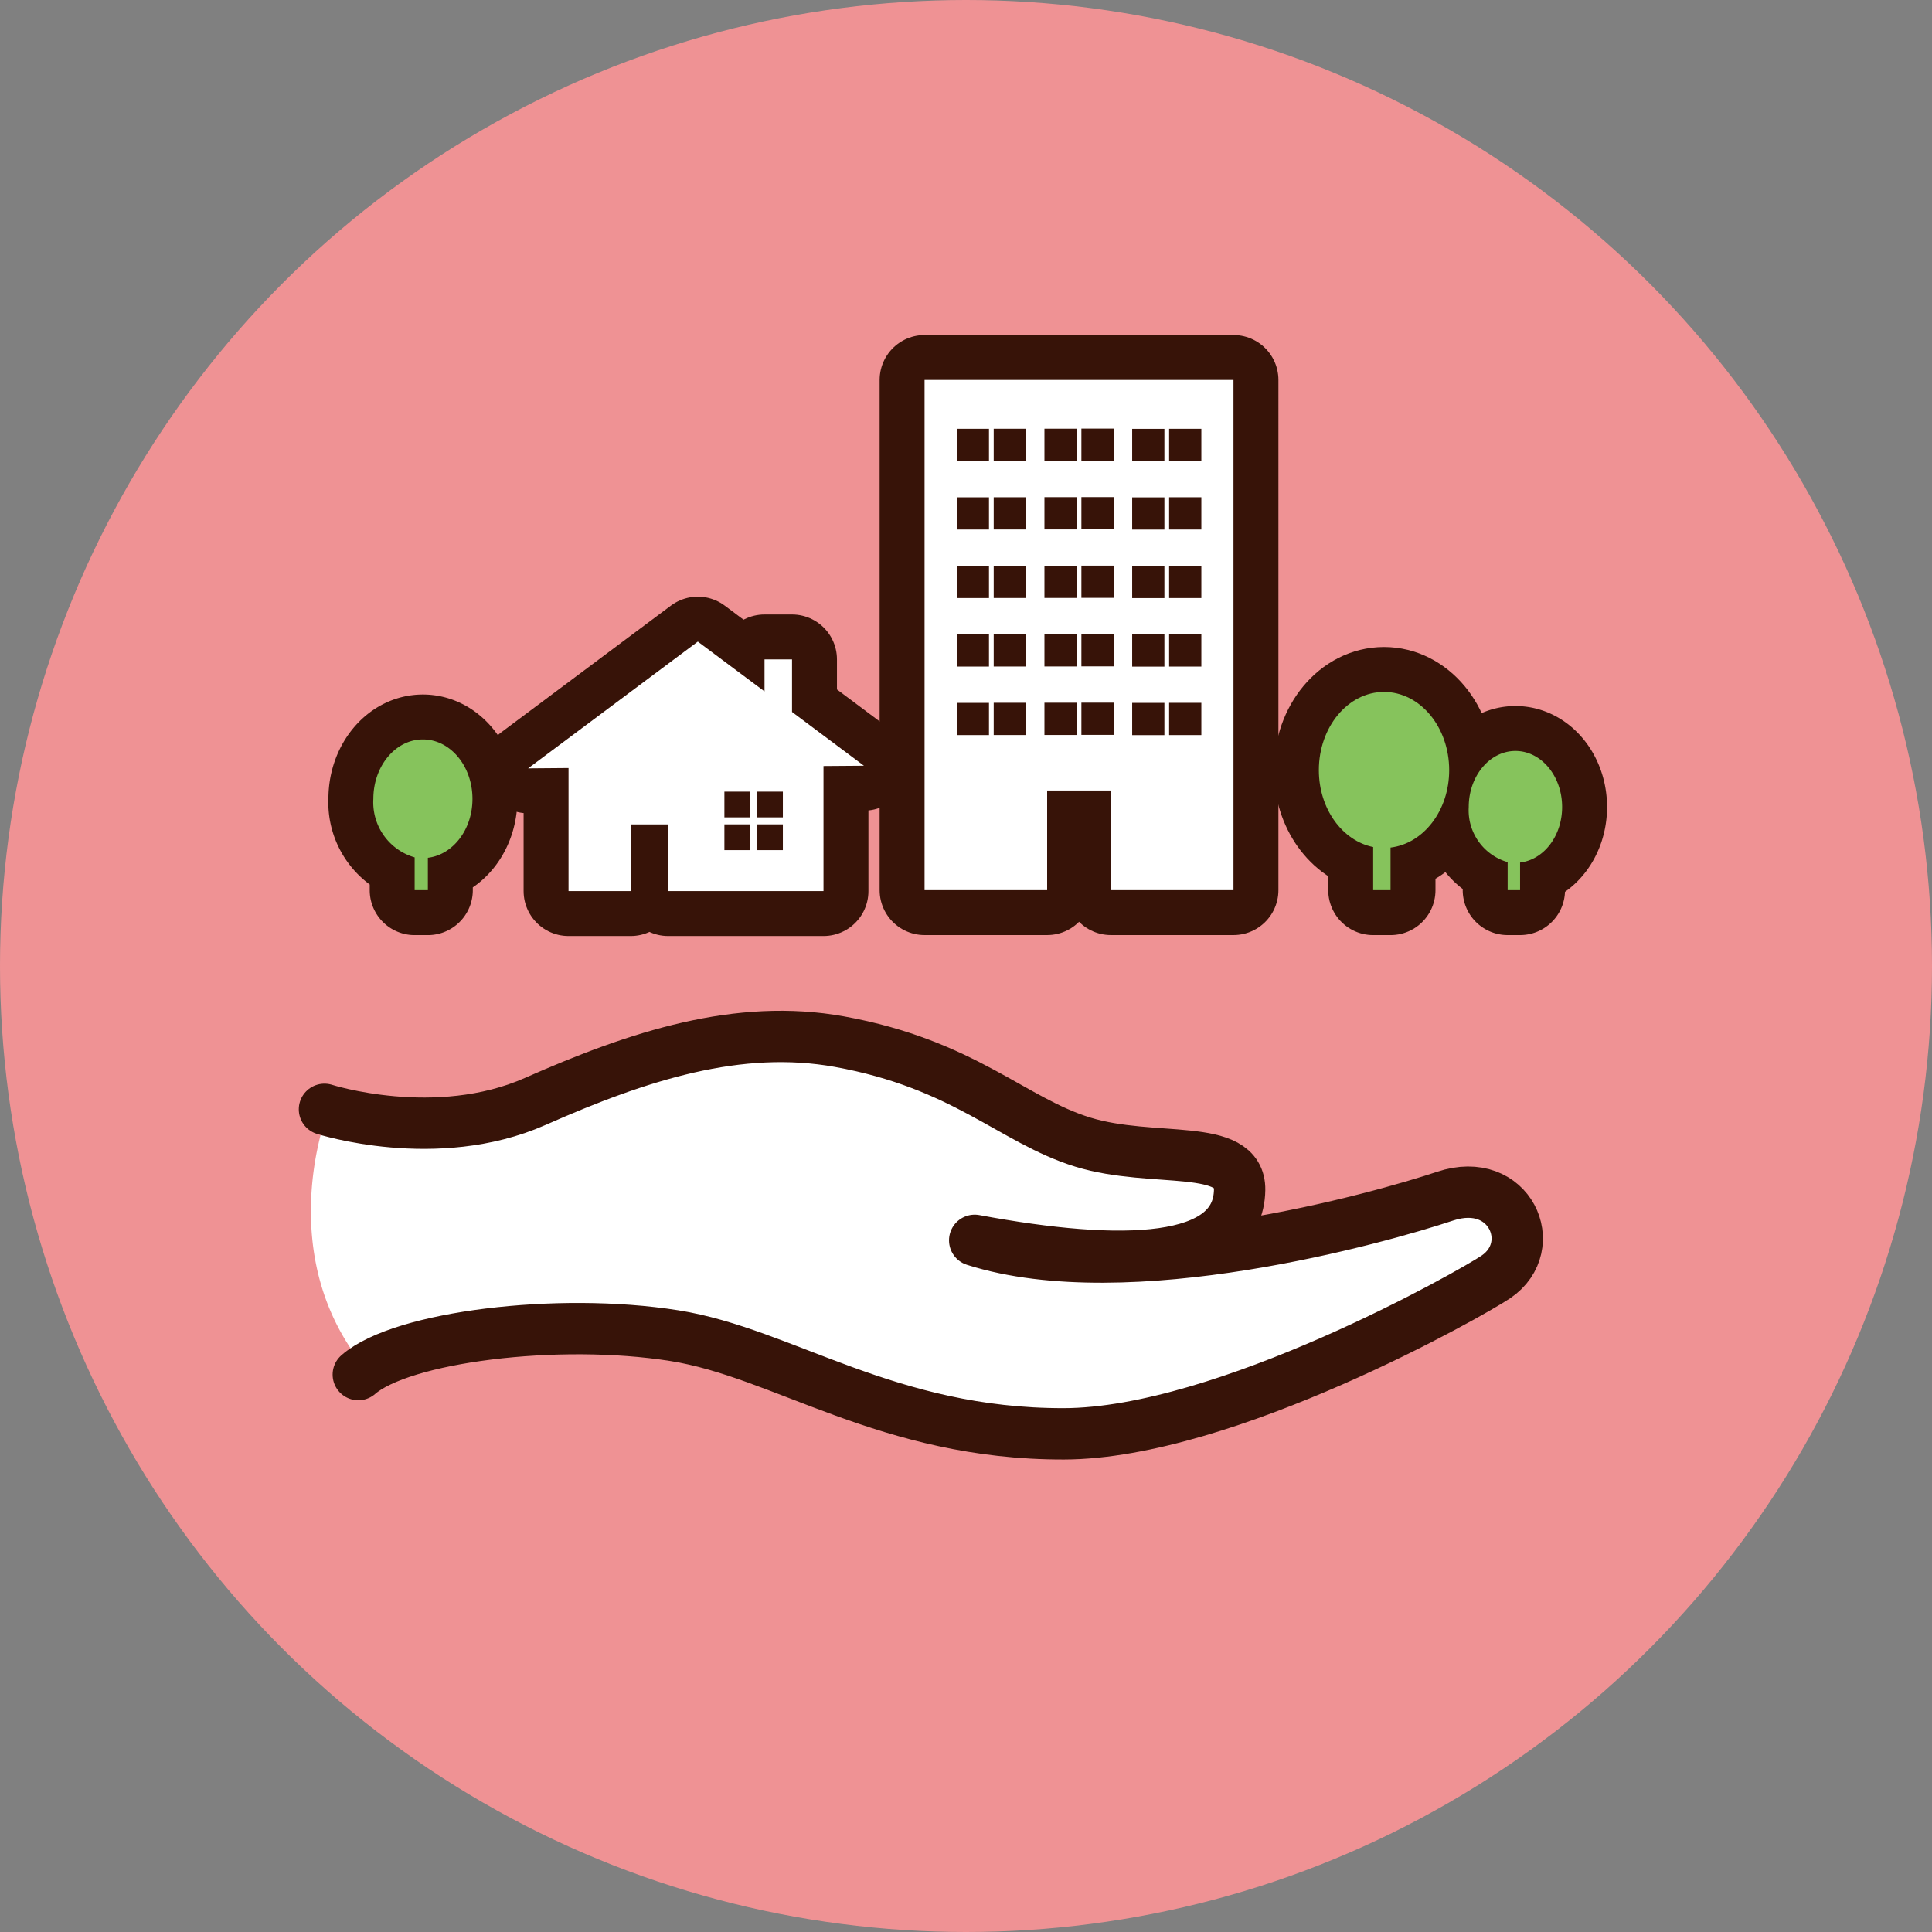 <svg xmlns="http://www.w3.org/2000/svg" width="172" height="172" viewBox="0 0 172 172">
  <rect x="0" y="0" width="172" height="172" fill="#808080" stroke="none"/>
  <g id="グループ_29" data-name="グループ 29" transform="translate(-3893.337 -402.853)">
    <circle id="楕円形_12" data-name="楕円形 12" cx="86" cy="86" r="86" transform="translate(3893.337 402.853)" fill="#ef9294"/>
    <path id="パス_1088" data-name="パス 1088" d="M3944.821,499.5c-10.169,2.516-22.329,2.411-22.329,2.411s-5.02,12.71,3.459,22.854c15.1-4.4,22.749-5.452,35.119-.734s25.789,8.7,35.538,6.185,26.208-11.427,29.039-13.628,5.242-8.177-3.25-7.339-22.12,4.508-22.12,4.508,5.242-3.145,2.831-6.5-10.064,1.153-15.83-2.621-7.548-8.387-19.708-9.33A49.4,49.4,0,0,0,3944.821,499.5Z" fill="#fff"/>
    <path id="パス_1089" data-name="パス 1089" d="M3925.235,525.229c3.851-3.37,17.752-5.106,28.131-3.467,9.7,1.531,18.984,8.773,34.69,8.74,14.357-.03,36.412-12.574,38.467-13.975,4.006-2.732,1.243-9.109-4.533-7.183s-28.244,8.275-41.879,3.932c13.121,2.445,23.487,2.2,23.587-4.5.063-4.266-7.7-2.318-13.96-4.244s-10.565-6.935-21.667-8.945c-8.966-1.622-17.834,1.233-27.089,5.325-8.821,3.9-18.759.7-18.759.7" fill="none" stroke="#371308" stroke-linecap="round" stroke-linejoin="round" stroke-width="4.571"/>
    <g id="グループ_22" data-name="グループ 22">
      <g id="グループ_19" data-name="グループ 19">
        <path id="パス_1090" data-name="パス 1090" d="M3930.987,468.683c-2.436,0-4.412,2.369-4.412,5.293a5.1,5.1,0,0,0,3.677,5.207v2.92h1.177v-2.884c2.226-.27,3.97-2.5,3.97-5.243C3935.4,471.052,3933.424,468.683,3930.987,468.683Z" fill="#5cb531"/>
      </g>
      <g id="グループ_20" data-name="グループ 20">
        <path id="パス_1091" data-name="パス 1091" d="M3930.987,468.683c-2.436,0-4.412,2.369-4.412,5.293a5.1,5.1,0,0,0,3.677,5.207v2.92h1.177v-2.884c2.226-.27,3.97-2.5,3.97-5.243C3935.4,471.052,3933.424,468.683,3930.987,468.683Z" fill="none" stroke="#371308" stroke-linecap="round" stroke-linejoin="round" stroke-width="8"/>
      </g>
      <g id="グループ_21" data-name="グループ 21">
        <path id="パス_1092" data-name="パス 1092" d="M3930.987,468.683c-2.436,0-4.412,2.369-4.412,5.293a5.1,5.1,0,0,0,3.677,5.207v2.92h1.177v-2.884c2.226-.27,3.97-2.5,3.97-5.243C3935.4,471.052,3933.424,468.683,3930.987,468.683Z" fill="#86c35c"/>
      </g>
    </g>
    <g id="グループ_26" data-name="グループ 26">
      <g id="グループ_23" data-name="グループ 23">
        <path id="パス_1093" data-name="パス 1093" d="M4016.55,464.454c-3.2,0-5.8,3.116-5.8,6.962,0,3.45,2.094,6.291,4.836,6.847v3.84h1.547V478.31c2.928-.354,5.221-3.286,5.221-6.894C4022.352,467.57,4019.754,464.454,4016.55,464.454Z" fill="#5cb531"/>
        <path id="パス_1094" data-name="パス 1094" d="M4032.408,474.7c0-2.756-1.861-4.991-4.156-4.991s-4.158,2.235-4.158,4.991a4.8,4.8,0,0,0,3.464,4.906V482.1h1.107v-2.457C4030.765,479.391,4032.408,477.291,4032.408,474.7Z" fill="#5cb531"/>
      </g>
      <g id="グループ_24" data-name="グループ 24">
        <path id="パス_1095" data-name="パス 1095" d="M4016.55,464.454c-3.2,0-5.8,3.116-5.8,6.962,0,3.45,2.094,6.291,4.836,6.847v3.84h1.547V478.31c2.928-.354,5.221-3.286,5.221-6.894C4022.352,467.57,4019.754,464.454,4016.55,464.454Z" fill="none" stroke="#371308" stroke-linecap="round" stroke-linejoin="round" stroke-width="8"/>
        <path id="パス_1096" data-name="パス 1096" d="M4032.408,474.7c0-2.756-1.861-4.991-4.156-4.991s-4.158,2.235-4.158,4.991a4.8,4.8,0,0,0,3.464,4.906V482.1h1.107v-2.457C4030.765,479.391,4032.408,477.291,4032.408,474.7Z" fill="none" stroke="#371308" stroke-linecap="round" stroke-linejoin="round" stroke-width="8"/>
      </g>
      <g id="グループ_25" data-name="グループ 25">
        <path id="パス_1097" data-name="パス 1097" d="M4016.55,464.454c-3.2,0-5.8,3.116-5.8,6.962,0,3.45,2.094,6.291,4.836,6.847v3.84h1.547V478.31c2.928-.354,5.221-3.286,5.221-6.894C4022.352,467.57,4019.754,464.454,4016.55,464.454Z" fill="#86c35c"/>
        <path id="パス_1098" data-name="パス 1098" d="M4032.408,474.7c0-2.756-1.861-4.991-4.156-4.991s-4.158,2.235-4.158,4.991a4.8,4.8,0,0,0,3.464,4.906V482.1h1.107v-2.457C4030.765,479.391,4032.408,477.291,4032.408,474.7Z" fill="#86c35c"/>
      </g>
    </g>
    <g id="グループ_27" data-name="グループ 27">
      <path id="パス_1099" data-name="パス 1099" d="M3975.648,436.68V482.1h10.913v-8.871h5.678V482.1h10.911V436.68Zm5.735,31.617h-2.869v-2.869h2.869Zm0-6.1h-2.869v-2.87h2.869Zm0-6.1h-2.869v-2.866h2.869Zm0-6.1h-2.869v-2.868h2.869Zm0-6.1h-2.869v-2.867h2.869Zm3.29,24.394h-2.87v-2.869h2.87Zm0-6.1h-2.87v-2.87h2.87Zm0-6.1h-2.87v-2.866h2.87Zm0-6.1h-2.87v-2.868h2.87Zm0-6.1h-2.87v-2.867h2.87Zm4.518,24.394h-2.871v-2.869h2.871Zm0-6.1h-2.871v-2.87h2.871Zm0-6.1h-2.871v-2.866h2.871Zm0-6.1h-2.871v-2.868h2.871Zm0-6.1h-2.871v-2.867h2.871Zm3.288,24.394h-2.869v-2.869h2.869Zm0-6.1h-2.869v-2.87h2.869Zm0-6.1h-2.869v-2.866h2.869Zm0-6.1h-2.869v-2.868h2.869Zm0-6.1h-2.869v-2.867h2.869ZM3997,468.3h-2.869v-2.869H3997Zm0-6.1h-2.869v-2.87H3997Zm0-6.1h-2.869v-2.866H3997Zm0-6.1h-2.869v-2.868H3997Zm0-6.1h-2.869v-2.867H3997Zm3.289,24.394h-2.869v-2.869h2.869Zm0-6.1h-2.869v-2.87h2.869Zm0-6.1h-2.869v-2.866h2.869Zm0-6.1h-2.869v-2.868h2.869Zm0-6.1h-2.869v-2.867h2.869Z" fill="none" stroke="#371308" stroke-linecap="round" stroke-linejoin="round" stroke-width="8"/>
      <path id="パス_1100" data-name="パス 1100" d="M3975.648,436.68V482.1h10.913v-8.871h5.678V482.1h10.911V436.68Zm5.735,31.617h-2.869v-2.869h2.869Zm0-6.1h-2.869v-2.87h2.869Zm0-6.1h-2.869v-2.866h2.869Zm0-6.1h-2.869v-2.868h2.869Zm0-6.1h-2.869v-2.867h2.869Zm3.29,24.394h-2.87v-2.869h2.87Zm0-6.1h-2.87v-2.87h2.87Zm0-6.1h-2.87v-2.866h2.87Zm0-6.1h-2.87v-2.868h2.87Zm0-6.1h-2.87v-2.867h2.87Zm4.518,24.394h-2.871v-2.869h2.871Zm0-6.1h-2.871v-2.87h2.871Zm0-6.1h-2.871v-2.866h2.871Zm0-6.1h-2.871v-2.868h2.871Zm0-6.1h-2.871v-2.867h2.871Zm3.288,24.394h-2.869v-2.869h2.869Zm0-6.1h-2.869v-2.87h2.869Zm0-6.1h-2.869v-2.866h2.869Zm0-6.1h-2.869v-2.868h2.869Zm0-6.1h-2.869v-2.867h2.869ZM3997,468.3h-2.869v-2.869H3997Zm0-6.1h-2.869v-2.87H3997Zm0-6.1h-2.869v-2.866H3997Zm0-6.1h-2.869v-2.868H3997Zm0-6.1h-2.869v-2.867H3997Zm3.289,24.394h-2.869v-2.869h2.869Zm0-6.1h-2.869v-2.87h2.869Zm0-6.1h-2.869v-2.866h2.869Zm0-6.1h-2.869v-2.868h2.869Zm0-6.1h-2.869v-2.867h2.869Z" fill="#fff"/>
    </g>
    <g id="グループ_28" data-name="グループ 28">
      <path id="パス_1101" data-name="パス 1101" d="M3963.849,466.236v-4.678H3961.4v2.849l-5.938-4.434-15.11,11.286,3.6-.029v10.955h5.537v-5.937h3.333v5.937h13.828V471.051l3.6-.027Zm-3.73,12.3h-2.291v-2.29h2.291Zm0-2.915h-2.291v-2.29h2.291Zm2.914,2.915h-2.29v-2.29h2.29Zm0-2.915h-2.29v-2.29h2.29Z" fill="none" stroke="#371308" stroke-linecap="round" stroke-linejoin="round" stroke-width="8"/>
      <path id="パス_1102" data-name="パス 1102" d="M3963.849,466.236v-4.678H3961.4v2.849l-5.938-4.434-15.11,11.286,3.6-.029v10.955h5.537v-5.937h3.333v5.937h13.828V471.051l3.6-.027Zm-3.73,12.3h-2.291v-2.29h2.291Zm0-2.915h-2.291v-2.29h2.291Zm2.914,2.915h-2.29v-2.29h2.29Zm0-2.915h-2.29v-2.29h2.29Z" fill="#fff"/>
    </g>
  </g>
</svg>
